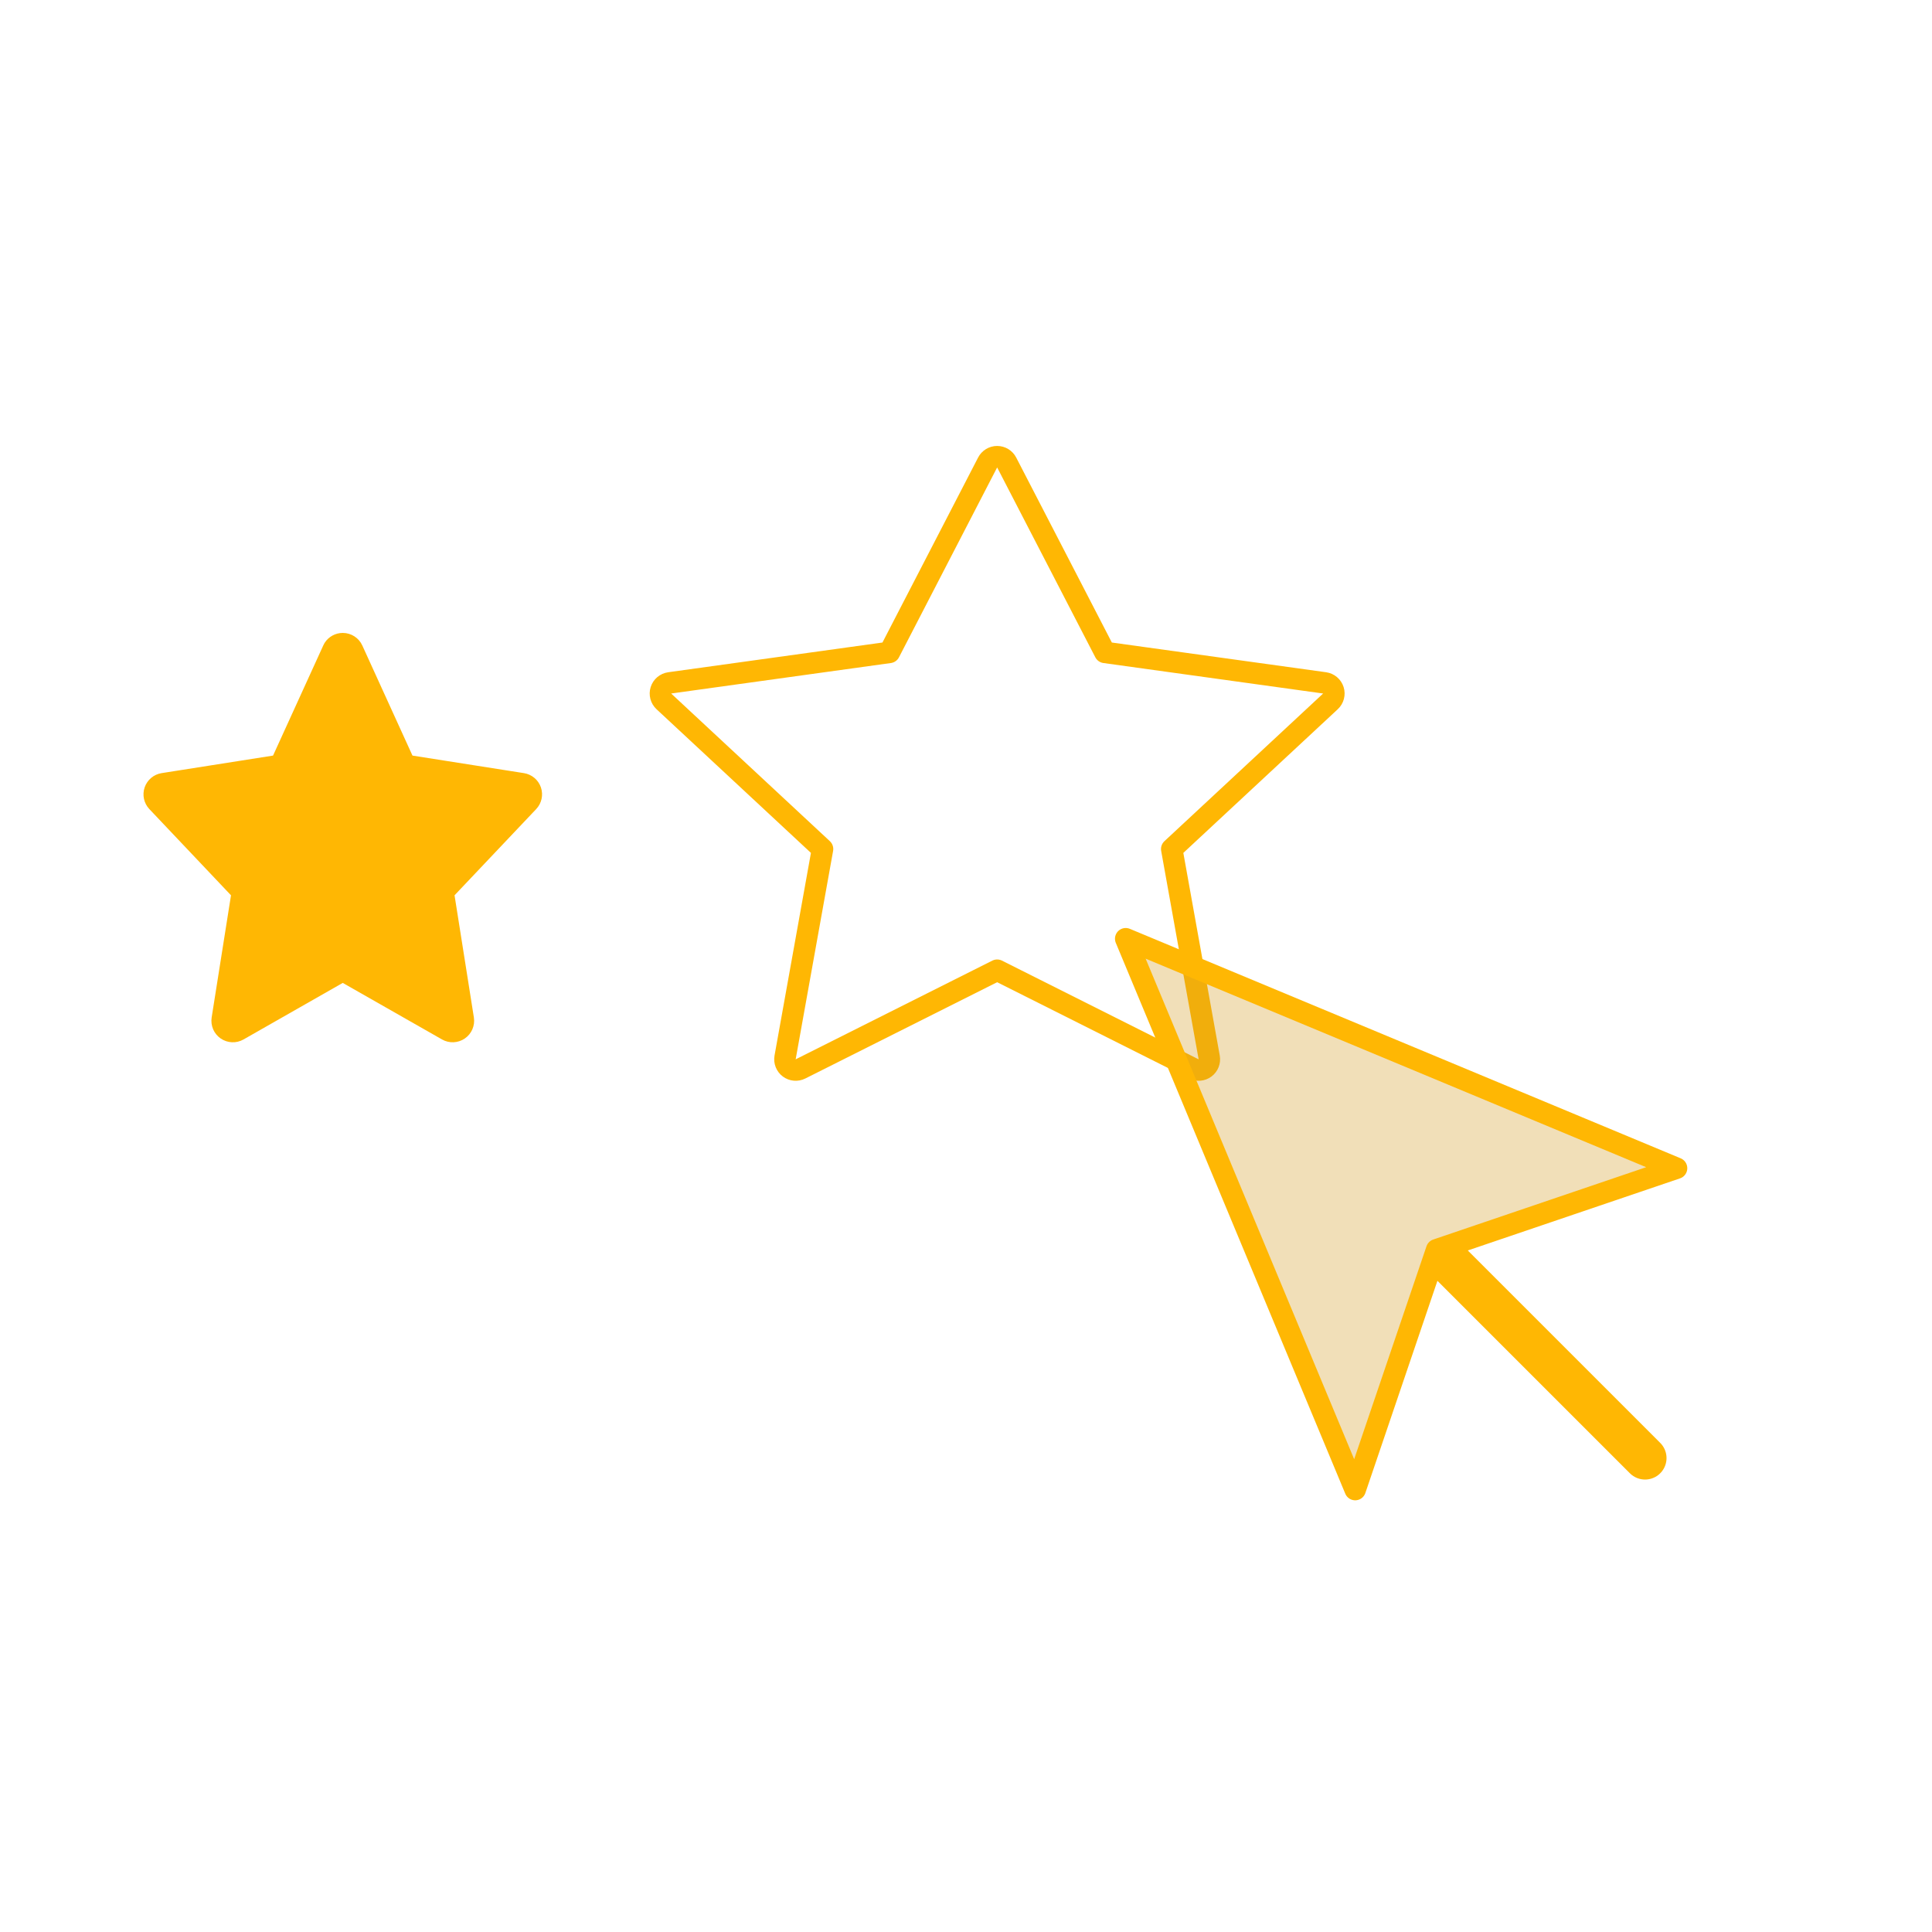 <?xml version="1.0" encoding="UTF-8"?>
<svg xmlns="http://www.w3.org/2000/svg" width="90" height="90" viewBox="0 0 90 90" fill="none">
  <path d="M46.451 21.274C46.638 21.274 46.81 21.379 46.895 21.545L51.469 30.391L61.706 31.811C61.897 31.838 62.056 31.972 62.114 32.156C62.172 32.34 62.119 32.541 61.977 32.673L54.584 39.551L56.329 49.259C56.363 49.445 56.287 49.635 56.136 49.748C55.984 49.861 55.781 49.879 55.612 49.794L46.451 45.196L37.29 49.794C37.121 49.879 36.918 49.861 36.767 49.748C36.615 49.635 36.54 49.445 36.573 49.259L38.317 39.551L30.925 32.673C30.784 32.541 30.73 32.34 30.788 32.156C30.846 31.972 31.005 31.838 31.196 31.811L41.433 30.391L46.007 21.545C46.093 21.379 46.264 21.274 46.451 21.274Z" stroke="#FFB703" stroke-linecap="round" stroke-linejoin="round"></path>
  <path d="M15.968 29.984C16.164 29.984 16.342 30.099 16.423 30.277L18.871 35.65L24.329 36.509C24.512 36.538 24.665 36.667 24.725 36.842C24.784 37.018 24.742 37.212 24.614 37.347L20.642 41.541L21.581 47.475C21.611 47.665 21.529 47.855 21.371 47.964C21.213 48.073 21.007 48.083 20.84 47.988L15.967 45.212L11.096 47.988C10.929 48.083 10.722 48.074 10.563 47.964C10.405 47.855 10.325 47.665 10.354 47.475L11.293 41.541L7.321 37.347C7.194 37.212 7.151 37.018 7.211 36.842C7.271 36.667 7.423 36.538 7.606 36.509L13.063 35.65L15.513 30.277L15.547 30.212C15.638 30.071 15.796 29.984 15.968 29.984Z" fill="#FFB703" stroke="#FFB703" stroke-linecap="round" stroke-linejoin="round"></path>
  <path d="M52.44 43.73L63.13 69.39L66.925 58.216L78.1 54.42L52.44 43.73Z" fill="#D29B21" fill-opacity="0.32" stroke="#FFB703" stroke-linecap="round" stroke-linejoin="round"></path>
  <path d="M67.561 58.851L76.633 67.923" stroke="#FFB703" stroke-width="2" stroke-linecap="round" stroke-linejoin="round"></path>
</svg>
